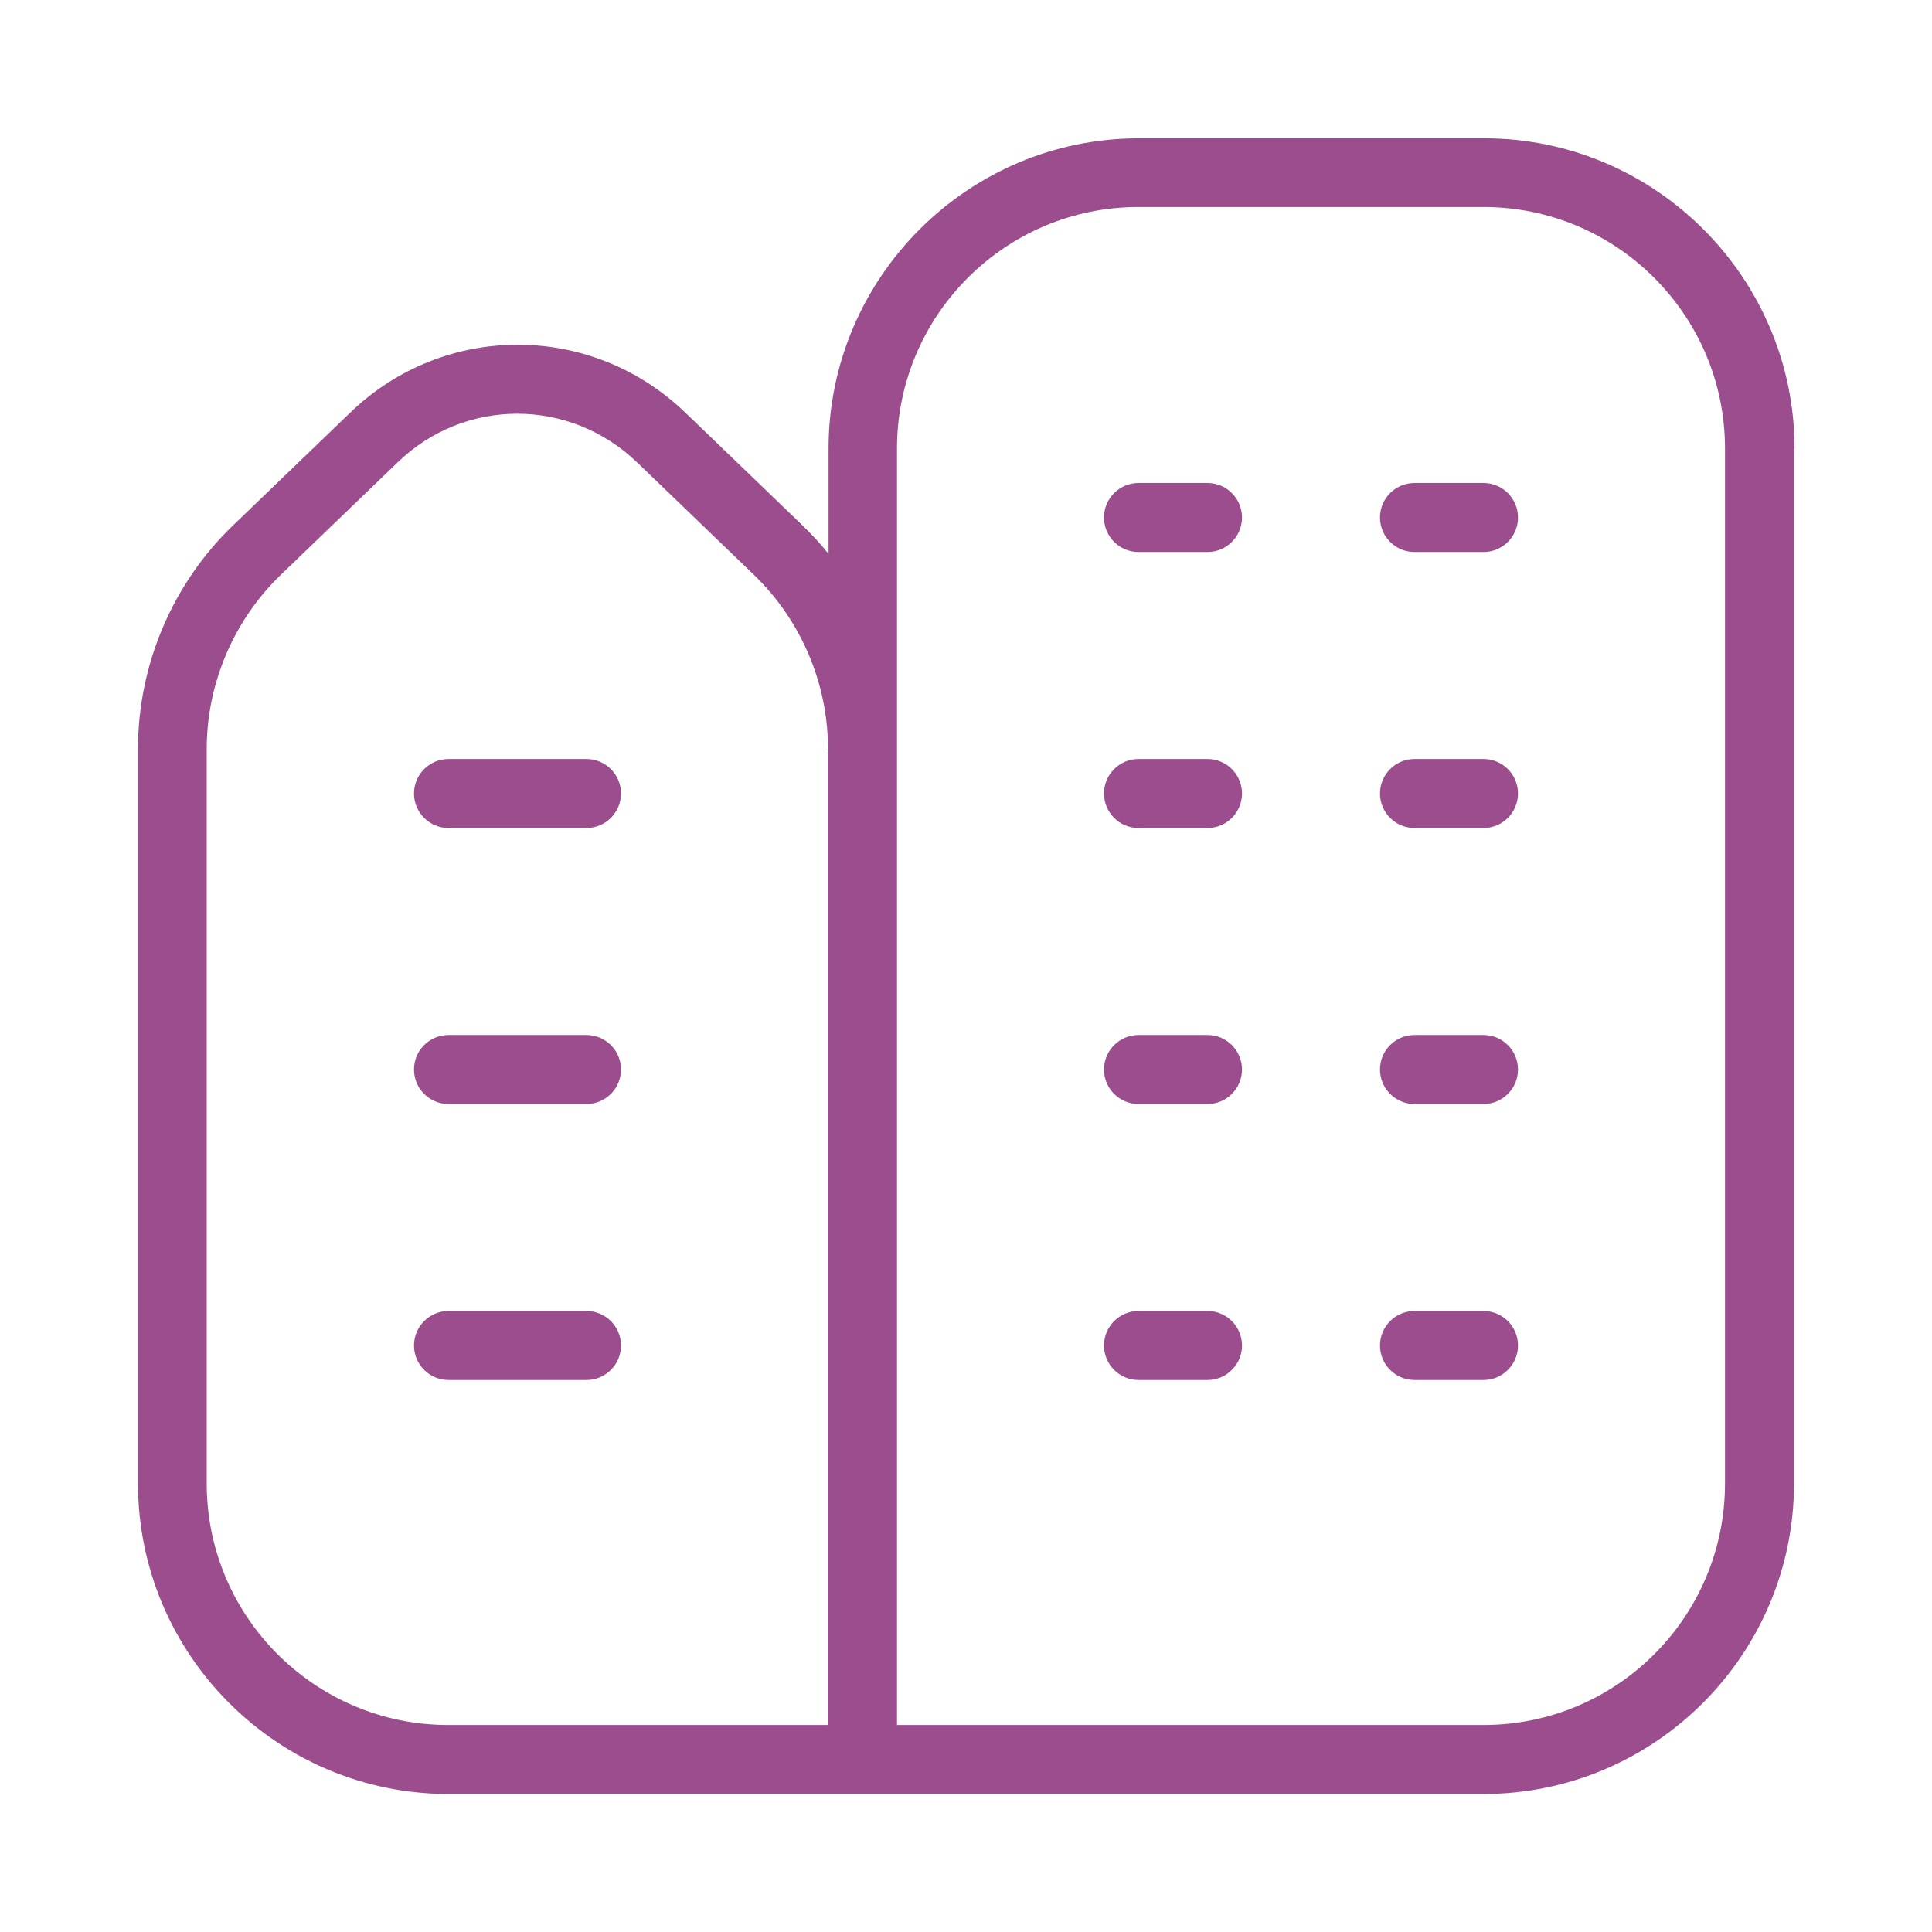 <?xml version="1.0" encoding="UTF-8"?>
<svg xmlns="http://www.w3.org/2000/svg" id="Capa_2" data-name="Capa 2" viewBox="0 0 70 70">
  <defs>
    <style>
      .cls-1 {
        fill: none;
      }

      .cls-1, .cls-2 {
        stroke-width: 0px;
      }

      .cls-2 {
        fill: #9b4d8d;
      }
    </style>
  </defs>
  <g id="Capa_1-2" data-name="Capa 1">
    <path class="cls-2" d="M45,38.75c0,.69-.56,1.25-1.25,1.25h-2.5c-.69,0-1.25-.56-1.25-1.25s.56-1.25,1.25-1.25h2.5c.69,0,1.25.56,1.25,1.25ZM53.75,37.5h-2.5c-.69,0-1.25.56-1.25,1.25s.56,1.25,1.25,1.25h2.5c.69,0,1.25-.56,1.25-1.25s-.56-1.25-1.25-1.25ZM43.75,47.5h-2.5c-.69,0-1.25.56-1.25,1.25s.56,1.25,1.25,1.25h2.5c.69,0,1.25-.56,1.25-1.25s-.56-1.25-1.25-1.25ZM53.75,47.5h-2.5c-.69,0-1.25.56-1.25,1.25s.56,1.25,1.25,1.25h2.5c.69,0,1.25-.56,1.25-1.25s-.56-1.25-1.25-1.25ZM43.75,17.5h-2.5c-.69,0-1.25.56-1.25,1.25s.56,1.25,1.25,1.25h2.5c.69,0,1.25-.56,1.25-1.25s-.56-1.25-1.25-1.25ZM53.75,17.5h-2.5c-.69,0-1.25.56-1.25,1.25s.56,1.25,1.25,1.25h2.5c.69,0,1.25-.56,1.25-1.25s-.56-1.25-1.25-1.25ZM43.75,27.5h-2.5c-.69,0-1.25.56-1.25,1.25s.56,1.25,1.25,1.25h2.5c.69,0,1.25-.56,1.25-1.25s-.56-1.25-1.25-1.25ZM53.75,27.5h-2.5c-.69,0-1.25.56-1.25,1.25s.56,1.25,1.25,1.25h2.5c.69,0,1.25-.56,1.25-1.25s-.56-1.25-1.25-1.25ZM65,16.25v37.5c0,6.2-5.05,11.25-11.25,11.25H16.25c-6.2,0-11.25-5.05-11.25-11.25v-26.62c0-3.04,1.25-5.99,3.45-8.1l4.24-4.08c3.4-3.28,8.73-3.28,12.14,0l4.24,4.08c.34.33.66.67.95,1.04v-3.81c0-6.2,5.05-11.25,11.25-11.25h12.5c6.2,0,11.25,5.05,11.25,11.25h0ZM30,27.13c0-2.37-.98-4.66-2.68-6.3l-4.24-4.08c-1.22-1.17-2.78-1.76-4.34-1.76s-3.12.59-4.33,1.76l-4.24,4.08c-1.7,1.64-2.68,3.94-2.68,6.3v26.62c0,4.83,3.93,8.75,8.75,8.75h13.75V27.13h0ZM62.5,16.25c0-4.82-3.92-8.75-8.75-8.75h-12.5c-4.83,0-8.75,3.93-8.75,8.75v46.25h21.25c4.83,0,8.75-3.92,8.75-8.75V16.25ZM21.25,37.5h-5c-.69,0-1.25.56-1.25,1.25s.56,1.25,1.25,1.25h5c.69,0,1.25-.56,1.25-1.25s-.56-1.25-1.25-1.25ZM21.25,27.5h-5c-.69,0-1.25.56-1.25,1.25s.56,1.25,1.25,1.25h5c.69,0,1.25-.56,1.25-1.25s-.56-1.25-1.25-1.25ZM21.25,47.5h-5c-.69,0-1.25.56-1.25,1.25s.56,1.25,1.25,1.25h5c.69,0,1.25-.56,1.25-1.25s-.56-1.25-1.25-1.25Z"></path>
    <rect class="cls-1" width="70" height="70"></rect>
  </g>
</svg>
